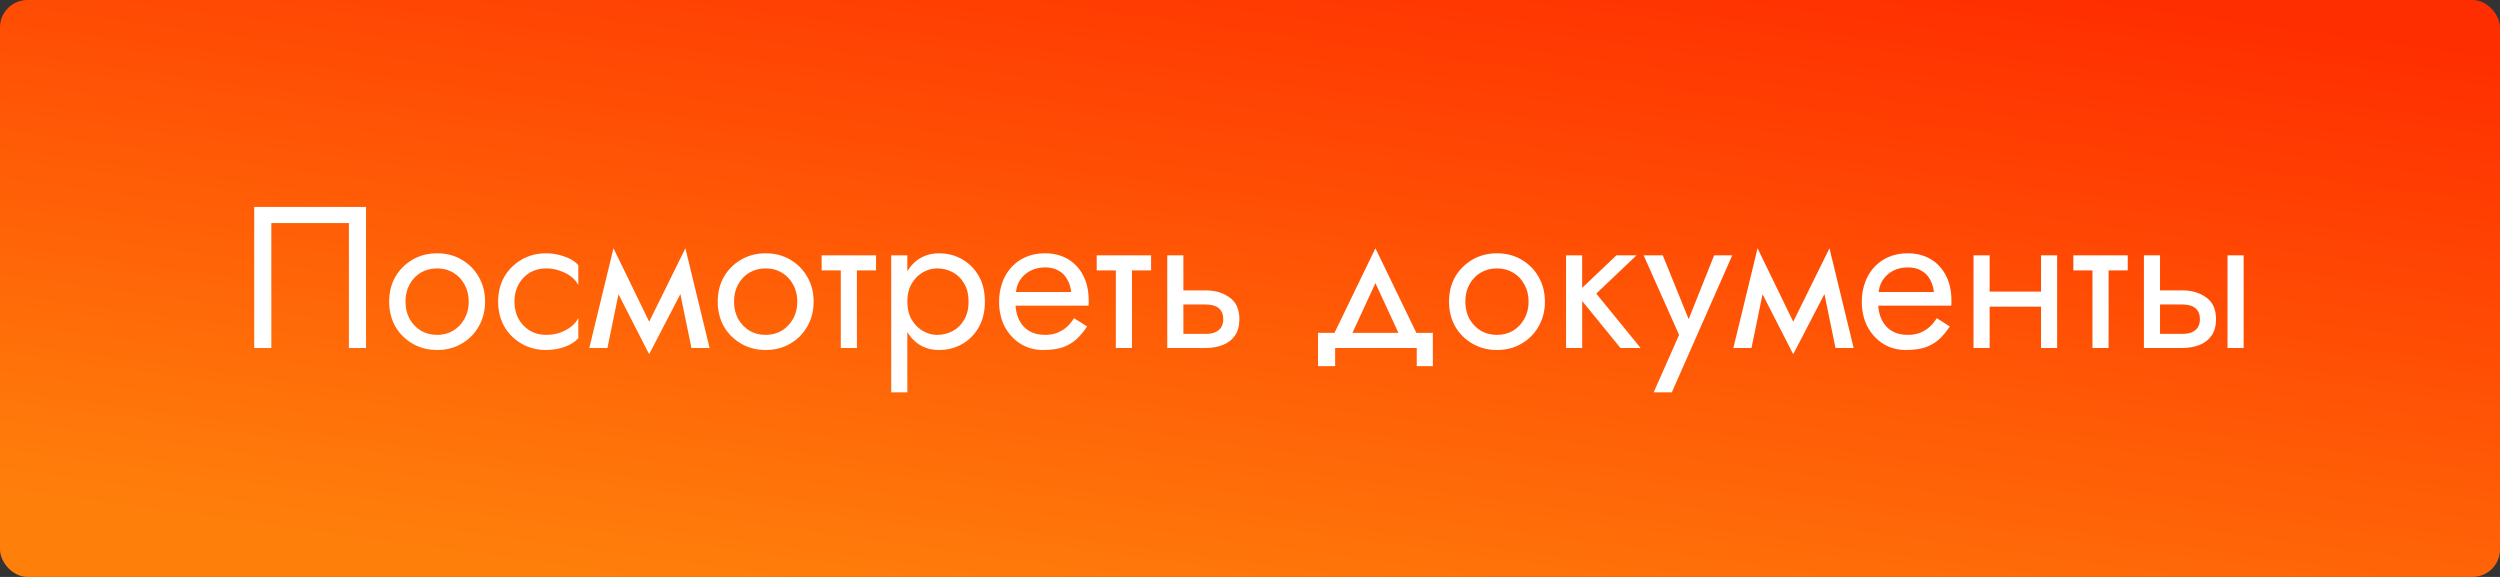 <?xml version="1.0" encoding="UTF-8"?> <svg xmlns="http://www.w3.org/2000/svg" width="273" height="63" viewBox="0 0 273 63" fill="none"><rect x="0" y="0" width="273" height="63" fill="#333333" stroke="none"/> <rect width="273" height="63" rx="3" fill="url(#paint0_linear)"></rect> <path d="M38.1 24.36V38H39.97V22.6H27.76V38H29.63V24.36H38.1ZM42.497 32.94C42.497 33.952 42.724 34.861 43.179 35.668C43.648 36.46 44.279 37.083 45.071 37.538C45.863 37.993 46.75 38.22 47.733 38.22C48.73 38.22 49.617 37.993 50.395 37.538C51.187 37.083 51.81 36.46 52.265 35.668C52.734 34.861 52.969 33.952 52.969 32.94C52.969 31.913 52.734 31.004 52.265 30.212C51.81 29.42 51.187 28.797 50.395 28.342C49.617 27.887 48.73 27.66 47.733 27.66C46.75 27.66 45.863 27.887 45.071 28.342C44.279 28.797 43.648 29.42 43.179 30.212C42.724 31.004 42.497 31.913 42.497 32.94ZM44.279 32.94C44.279 32.236 44.425 31.613 44.719 31.07C45.027 30.513 45.437 30.08 45.951 29.772C46.479 29.464 47.073 29.31 47.733 29.31C48.393 29.31 48.979 29.464 49.493 29.772C50.021 30.08 50.431 30.513 50.725 31.07C51.033 31.613 51.187 32.236 51.187 32.94C51.187 33.644 51.033 34.267 50.725 34.81C50.431 35.353 50.021 35.785 49.493 36.108C48.979 36.416 48.393 36.57 47.733 36.57C47.073 36.57 46.479 36.416 45.951 36.108C45.437 35.785 45.027 35.353 44.719 34.81C44.425 34.267 44.279 33.644 44.279 32.94ZM56.178 32.94C56.178 32.236 56.325 31.613 56.618 31.07C56.926 30.513 57.337 30.08 57.85 29.772C58.378 29.464 58.972 29.31 59.632 29.31C60.175 29.31 60.681 29.398 61.15 29.574C61.634 29.735 62.052 29.955 62.404 30.234C62.756 30.513 63.006 30.821 63.152 31.158V28.958C62.8 28.547 62.294 28.232 61.634 28.012C60.989 27.777 60.322 27.66 59.632 27.66C58.65 27.66 57.762 27.887 56.97 28.342C56.178 28.797 55.548 29.42 55.078 30.212C54.624 31.004 54.396 31.913 54.396 32.94C54.396 33.952 54.624 34.861 55.078 35.668C55.548 36.46 56.178 37.083 56.97 37.538C57.762 37.993 58.65 38.22 59.632 38.22C60.322 38.22 60.989 38.11 61.634 37.89C62.294 37.655 62.8 37.333 63.152 36.922V34.722C63.006 35.045 62.756 35.353 62.404 35.646C62.052 35.925 61.634 36.152 61.15 36.328C60.681 36.489 60.175 36.57 59.632 36.57C58.972 36.57 58.378 36.416 57.85 36.108C57.337 35.785 56.926 35.353 56.618 34.81C56.325 34.267 56.178 33.644 56.178 32.94ZM75.506 38H77.486L74.846 27.11L73.856 29.97L75.506 38ZM70.226 36.482L70.886 38.682L75.066 30.63L74.846 27.11L70.226 36.482ZM70.886 38.682L71.546 36.482L66.992 27.11L66.772 30.63L70.886 38.682ZM64.352 38H66.332L67.982 29.97L66.992 27.11L64.352 38ZM78.376 32.94C78.376 33.952 78.603 34.861 79.058 35.668C79.527 36.46 80.157 37.083 80.95 37.538C81.742 37.993 82.629 38.22 83.612 38.22C84.609 38.22 85.496 37.993 86.273 37.538C87.066 37.083 87.689 36.46 88.144 35.668C88.613 34.861 88.847 33.952 88.847 32.94C88.847 31.913 88.613 31.004 88.144 30.212C87.689 29.42 87.066 28.797 86.273 28.342C85.496 27.887 84.609 27.66 83.612 27.66C82.629 27.66 81.742 27.887 80.95 28.342C80.157 28.797 79.527 29.42 79.058 30.212C78.603 31.004 78.376 31.913 78.376 32.94ZM80.157 32.94C80.157 32.236 80.304 31.613 80.597 31.07C80.906 30.513 81.316 30.08 81.829 29.772C82.358 29.464 82.951 29.31 83.612 29.31C84.272 29.31 84.858 29.464 85.371 29.772C85.9 30.08 86.31 30.513 86.603 31.07C86.912 31.613 87.066 32.236 87.066 32.94C87.066 33.644 86.912 34.267 86.603 34.81C86.31 35.353 85.9 35.785 85.371 36.108C84.858 36.416 84.272 36.57 83.612 36.57C82.951 36.57 82.358 36.416 81.829 36.108C81.316 35.785 80.906 35.353 80.597 34.81C80.304 34.267 80.157 33.644 80.157 32.94ZM89.725 27.88V29.53H95.665V27.88H89.725ZM91.815 28.32V38H93.575V28.32H91.815ZM99.081 42.84V27.88H97.321V42.84H99.081ZM107.551 32.94C107.551 31.84 107.324 30.901 106.869 30.124C106.415 29.332 105.806 28.723 105.043 28.298C104.295 27.873 103.459 27.66 102.535 27.66C101.699 27.66 100.959 27.873 100.313 28.298C99.683 28.723 99.184 29.332 98.817 30.124C98.465 30.901 98.289 31.84 98.289 32.94C98.289 34.025 98.465 34.964 98.817 35.756C99.184 36.548 99.683 37.157 100.313 37.582C100.959 38.007 101.699 38.22 102.535 38.22C103.459 38.22 104.295 38.007 105.043 37.582C105.806 37.157 106.415 36.548 106.869 35.756C107.324 34.964 107.551 34.025 107.551 32.94ZM105.769 32.94C105.769 33.717 105.608 34.377 105.285 34.92C104.977 35.463 104.559 35.873 104.031 36.152C103.518 36.431 102.946 36.57 102.315 36.57C101.802 36.57 101.296 36.431 100.797 36.152C100.299 35.873 99.888 35.463 99.565 34.92C99.243 34.377 99.081 33.717 99.081 32.94C99.081 32.163 99.243 31.503 99.565 30.96C99.888 30.417 100.299 30.007 100.797 29.728C101.296 29.449 101.802 29.31 102.315 29.31C102.946 29.31 103.518 29.449 104.031 29.728C104.559 30.007 104.977 30.417 105.285 30.96C105.608 31.503 105.769 32.163 105.769 32.94ZM110.22 33.38H118.866C118.881 33.292 118.888 33.204 118.888 33.116C118.888 33.028 118.888 32.94 118.888 32.852C118.888 31.781 118.69 30.865 118.294 30.102C117.898 29.325 117.341 28.723 116.622 28.298C115.903 27.873 115.067 27.66 114.114 27.66C113.249 27.66 112.464 27.836 111.76 28.188C111.071 28.54 110.506 29.031 110.066 29.662C109.626 30.293 109.333 31.026 109.186 31.862C109.157 32.038 109.135 32.214 109.12 32.39C109.105 32.566 109.098 32.749 109.098 32.94C109.098 33.952 109.303 34.861 109.714 35.668C110.139 36.46 110.711 37.083 111.43 37.538C112.163 37.993 112.985 38.22 113.894 38.22C114.774 38.22 115.507 38.117 116.094 37.912C116.681 37.692 117.179 37.391 117.59 37.01C118.001 36.614 118.375 36.159 118.712 35.646L117.282 34.744C117.062 35.111 116.798 35.433 116.49 35.712C116.182 35.976 115.83 36.189 115.434 36.35C115.053 36.497 114.613 36.57 114.114 36.57C113.454 36.57 112.882 36.431 112.398 36.152C111.914 35.873 111.54 35.463 111.276 34.92C111.012 34.377 110.88 33.717 110.88 32.94L110.924 32.28C110.924 31.649 111.063 31.107 111.342 30.652C111.635 30.183 112.024 29.823 112.508 29.574C112.992 29.325 113.527 29.2 114.114 29.2C114.701 29.2 115.192 29.317 115.588 29.552C115.999 29.772 116.314 30.087 116.534 30.498C116.769 30.894 116.915 31.356 116.974 31.884H110.22V33.38ZM119.76 27.88V29.53H125.7V27.88H119.76ZM121.85 28.32V38H123.61V28.32H121.85ZM127.466 27.88V38H129.226V27.88H127.466ZM128.5 33.248H131.646C132.292 33.248 132.776 33.387 133.098 33.666C133.421 33.945 133.582 34.341 133.582 34.854C133.582 35.191 133.509 35.485 133.362 35.734C133.216 35.969 132.996 36.152 132.702 36.284C132.424 36.401 132.072 36.46 131.646 36.46H128.5V38H131.646C132.35 38 132.981 37.89 133.538 37.67C134.096 37.45 134.536 37.105 134.858 36.636C135.181 36.167 135.342 35.573 135.342 34.854C135.342 33.769 134.983 32.977 134.264 32.478C133.56 31.965 132.688 31.708 131.646 31.708H128.5V33.248ZM150.197 30.916L153.167 37.34H155.147L150.197 27.11L145.247 37.34H147.227L150.197 30.916ZM154.707 38V39.98H156.467V36.35H143.927V39.98H145.797V38H154.707ZM158.233 32.94C158.233 33.952 158.46 34.861 158.915 35.668C159.384 36.46 160.015 37.083 160.807 37.538C161.599 37.993 162.486 38.22 163.469 38.22C164.466 38.22 165.354 37.993 166.131 37.538C166.923 37.083 167.546 36.46 168.001 35.668C168.47 34.861 168.705 33.952 168.705 32.94C168.705 31.913 168.47 31.004 168.001 30.212C167.546 29.42 166.923 28.797 166.131 28.342C165.354 27.887 164.466 27.66 163.469 27.66C162.486 27.66 161.599 27.887 160.807 28.342C160.015 28.797 159.384 29.42 158.915 30.212C158.46 31.004 158.233 31.913 158.233 32.94ZM160.015 32.94C160.015 32.236 160.162 31.613 160.455 31.07C160.763 30.513 161.174 30.08 161.687 29.772C162.215 29.464 162.809 29.31 163.469 29.31C164.129 29.31 164.716 29.464 165.229 29.772C165.757 30.08 166.168 30.513 166.461 31.07C166.769 31.613 166.923 32.236 166.923 32.94C166.923 33.644 166.769 34.267 166.461 34.81C166.168 35.353 165.757 35.785 165.229 36.108C164.716 36.416 164.129 36.57 163.469 36.57C162.809 36.57 162.215 36.416 161.687 36.108C161.174 35.785 160.763 35.353 160.455 34.81C160.162 34.267 160.015 33.644 160.015 32.94ZM171.013 27.88V38H172.773V27.88H171.013ZM176.513 27.88L172.113 32.06L176.953 38H179.153L174.313 32.06L178.713 27.88H176.513ZM189.164 27.88H187.184L184.06 35.712L184.786 35.8L181.574 27.88H179.484L183.356 36.57L180.584 42.84H182.564L189.164 27.88ZM200.438 38H202.418L199.778 27.11L198.788 29.97L200.438 38ZM195.158 36.482L195.818 38.682L199.998 30.63L199.778 27.11L195.158 36.482ZM195.818 38.682L196.478 36.482L191.924 27.11L191.704 30.63L195.818 38.682ZM189.284 38H191.264L192.914 29.97L191.924 27.11L189.284 38ZM204.429 33.38H213.075C213.09 33.292 213.097 33.204 213.097 33.116C213.097 33.028 213.097 32.94 213.097 32.852C213.097 31.781 212.899 30.865 212.503 30.102C212.107 29.325 211.55 28.723 210.831 28.298C210.112 27.873 209.276 27.66 208.323 27.66C207.458 27.66 206.673 27.836 205.969 28.188C205.28 28.54 204.715 29.031 204.275 29.662C203.835 30.293 203.542 31.026 203.395 31.862C203.366 32.038 203.344 32.214 203.329 32.39C203.314 32.566 203.307 32.749 203.307 32.94C203.307 33.952 203.512 34.861 203.923 35.668C204.348 36.46 204.92 37.083 205.639 37.538C206.372 37.993 207.194 38.22 208.103 38.22C208.983 38.22 209.716 38.117 210.303 37.912C210.89 37.692 211.388 37.391 211.799 37.01C212.21 36.614 212.584 36.159 212.921 35.646L211.491 34.744C211.271 35.111 211.007 35.433 210.699 35.712C210.391 35.976 210.039 36.189 209.643 36.35C209.262 36.497 208.822 36.57 208.323 36.57C207.663 36.57 207.091 36.431 206.607 36.152C206.123 35.873 205.749 35.463 205.485 34.92C205.221 34.377 205.089 33.717 205.089 32.94L205.133 32.28C205.133 31.649 205.272 31.107 205.551 30.652C205.844 30.183 206.233 29.823 206.717 29.574C207.201 29.325 207.736 29.2 208.323 29.2C208.91 29.2 209.401 29.317 209.797 29.552C210.208 29.772 210.523 30.087 210.743 30.498C210.978 30.894 211.124 31.356 211.183 31.884H204.429V33.38ZM216.543 33.49H224.023V31.84H216.543V33.49ZM222.879 27.88V38H224.639V27.88H222.879ZM215.509 27.88V38H217.269V27.88H215.509ZM226.409 27.88V29.53H232.349V27.88H226.409ZM228.499 28.32V38H230.259V28.32H228.499ZM243.245 27.88V38H245.005V27.88H243.245ZM234.115 27.88V38H235.875V27.88H234.115ZM235.149 33.248H238.295C238.94 33.248 239.424 33.387 239.747 33.666C240.07 33.945 240.231 34.341 240.231 34.854C240.231 35.191 240.158 35.485 240.011 35.734C239.864 35.969 239.644 36.152 239.351 36.284C239.072 36.401 238.72 36.46 238.295 36.46H235.149V38H238.295C238.999 38 239.63 37.89 240.187 37.67C240.744 37.45 241.184 37.105 241.507 36.636C241.83 36.167 241.991 35.573 241.991 34.854C241.991 33.769 241.632 32.977 240.913 32.478C240.209 31.965 239.336 31.708 238.295 31.708H235.149V33.248Z" fill="white"></path> <defs> <linearGradient id="paint0_linear" x1="230.375" y1="6.27669e-07" x2="218.805" y2="83.902" gradientUnits="userSpaceOnUse"> <stop stop-color="#FF2E00"></stop> <stop offset="1" stop-color="#FF7F0B"></stop> </linearGradient> </defs> </svg> 